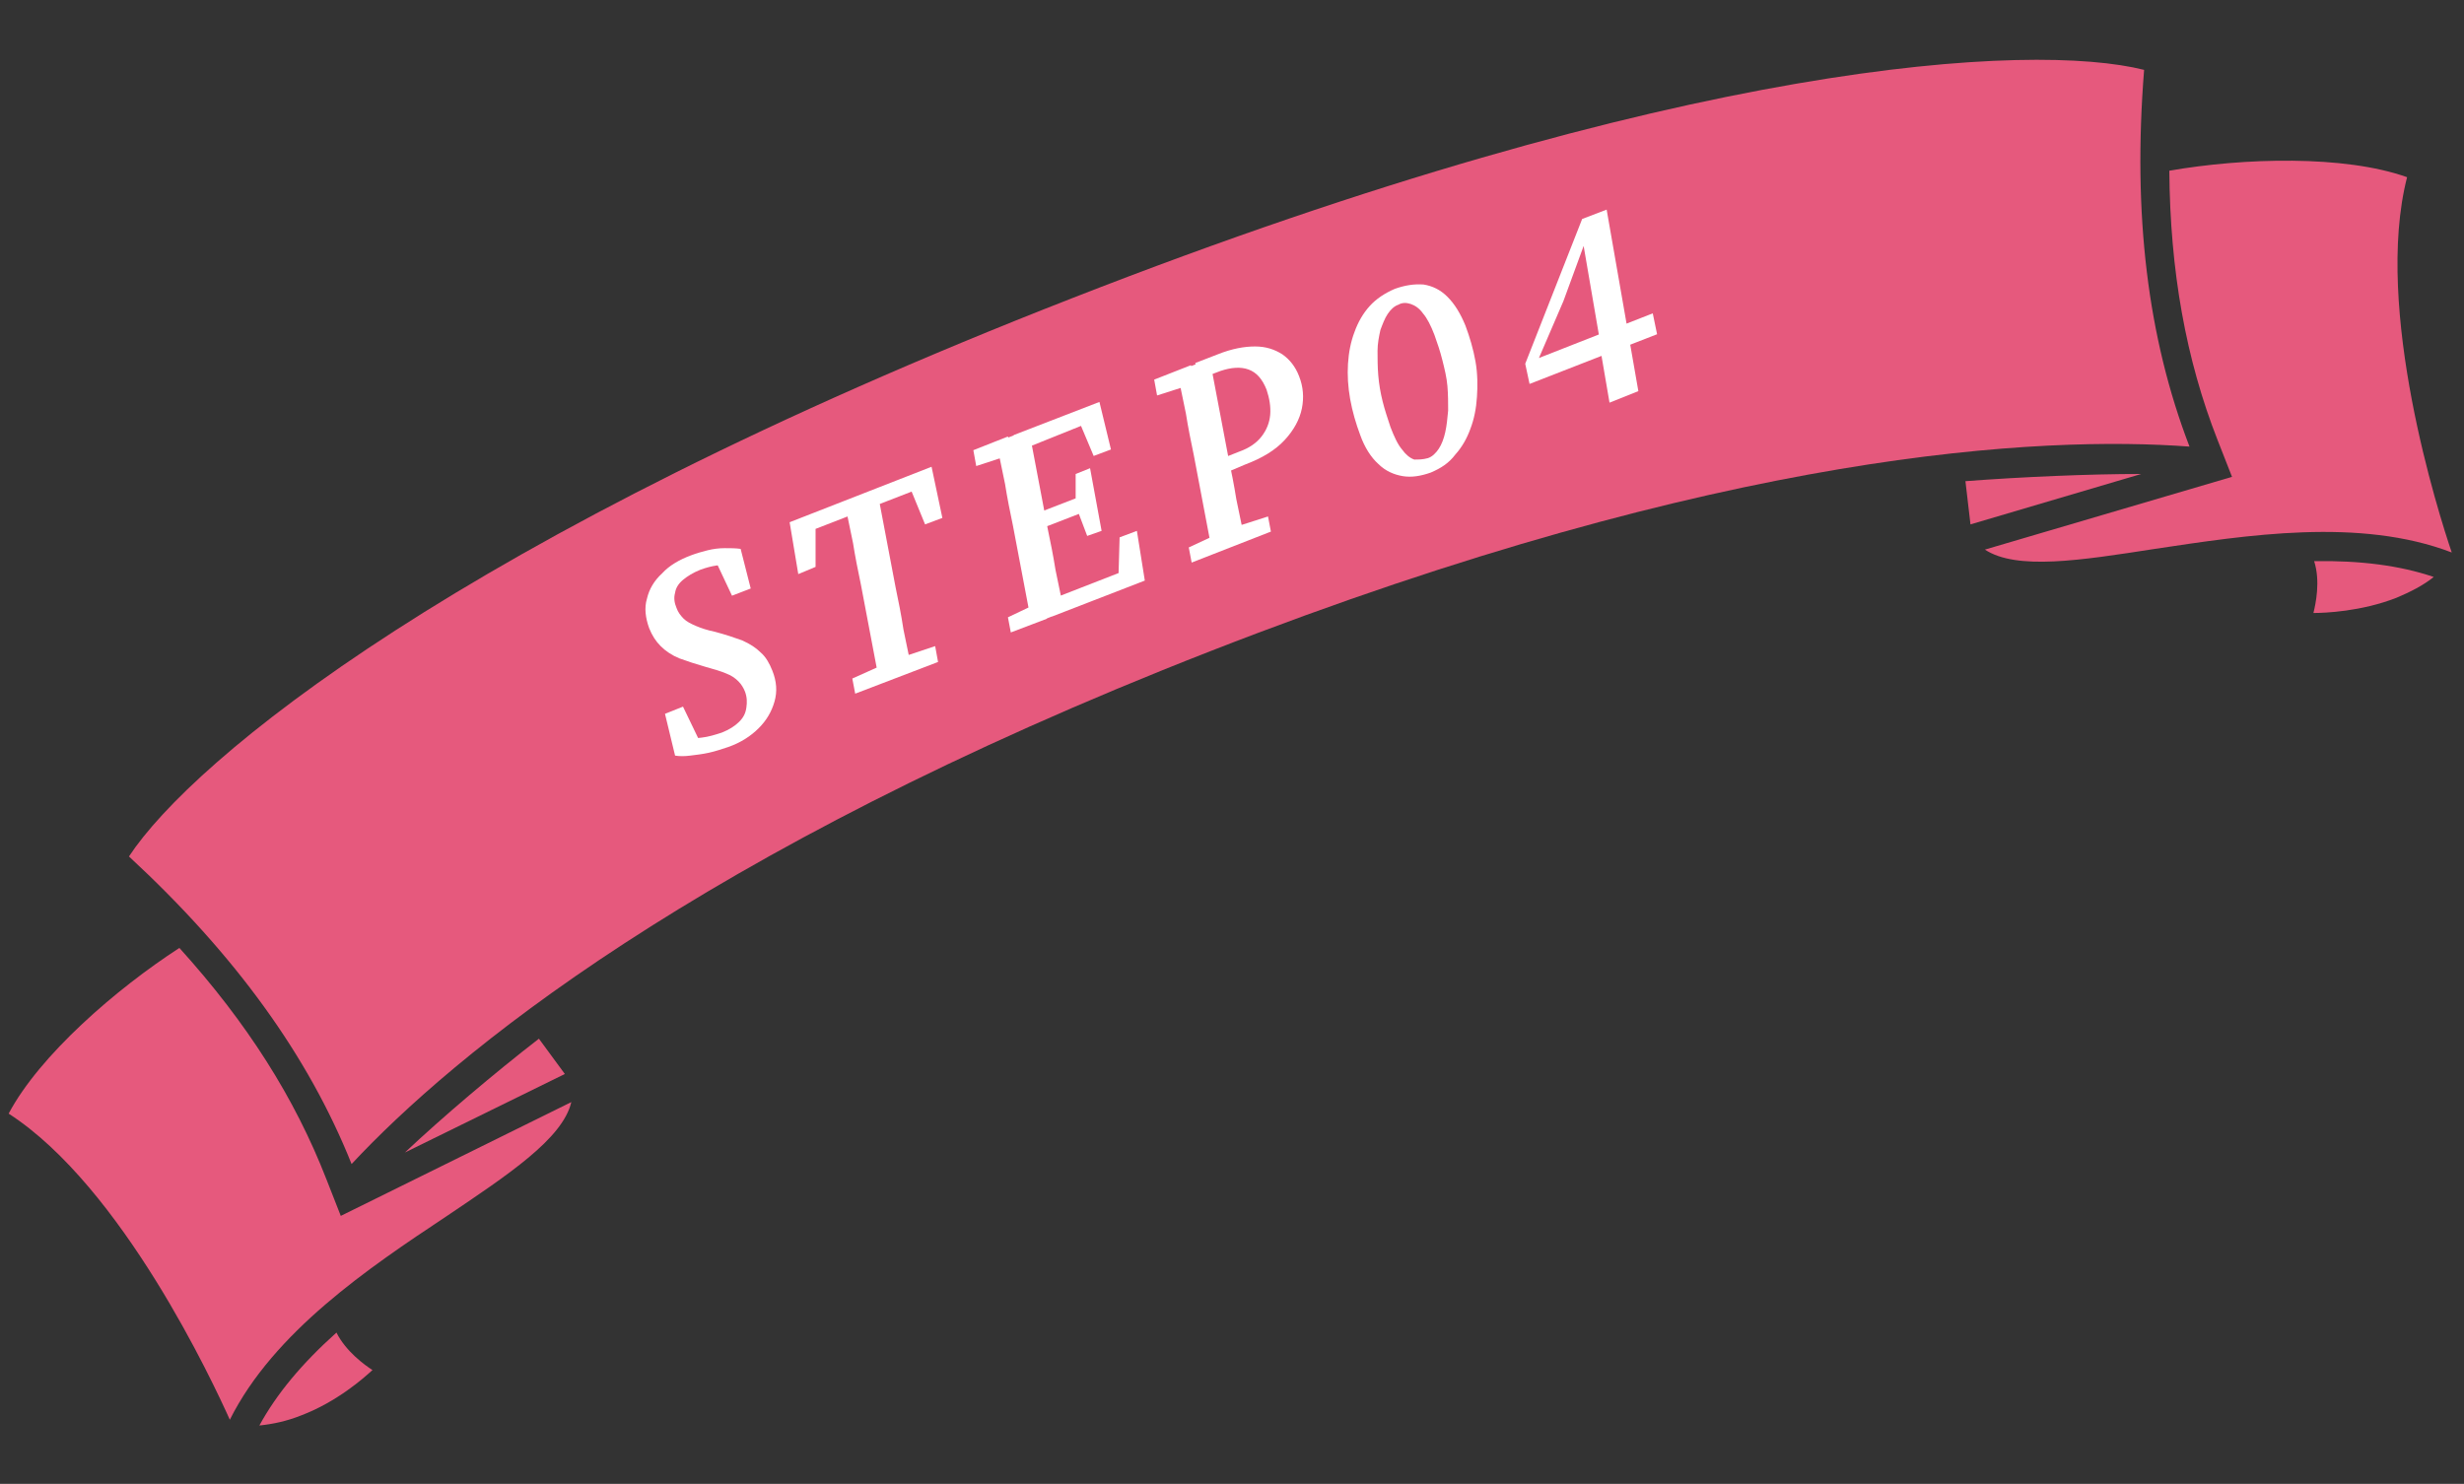 <?xml version="1.0" encoding="utf-8"?>
<!-- Generator: Adobe Illustrator 27.9.0, SVG Export Plug-In . SVG Version: 6.00 Build 0)  -->
<!DOCTYPE svg PUBLIC "-//W3C//DTD SVG 1.1//EN" "http://www.w3.org/Graphics/SVG/1.1/DTD/svg11.dtd">
<svg version="1.1" id="レイヤー_1" xmlns:x="http://ns.adobe.com/Extensibility/1.0/" xmlns:i="http://ns.adobe.com/AdobeIllustrator/10.0/" xmlns:graph="http://ns.adobe.com/Graphs/1.0/"
	 xmlns="http://www.w3.org/2000/svg" xmlns:xlink="http://www.w3.org/1999/xlink" x="0px" y="0px" viewBox="0 0 342 206"
	 style="enable-background:new 0 0 342 206;" xml:space="preserve">
<rect x="0" y="0" width="342" height="206" fill="#333333" stroke="none"/>
<style type="text/css">
	.st0{fill:#E6597D;}
	.st1{fill:#FFFFFF;}
</style>
<g>
	<path class="st0" d="M303.9,62c-20.2-1.5-64.2,0.4-135.9,28.4c-71.7,28-105.4,56.4-119.2,71.2c-6-15-16.1-29-30.9-42.7
		c8.8-13.4,46.1-44.4,130.9-77.5C233.7,8.2,282.1,5.8,297.6,9.7C296,29.8,298.1,46.9,303.9,62z"/>
	<path class="st0" d="M273.5,72.8l-0.7-6c7.9-0.6,17.2-1,24.4-1L273.5,72.8z"/>
	<path class="st0" d="M332.6,83c-4.9,1.9-9.9,2.1-11.5,2.1c0.3-1.2,1-4.4,0.1-7.2c6.4-0.1,11.9,0.6,16.6,2.2
		C336.3,81.3,334.5,82.2,332.6,83C332.6,83,332.6,83,332.6,83z"/>
	<path class="st0" d="M340.3,76.7c-12.8-4.9-28.5-2.4-41.2-0.5c-10.3,1.6-19.2,3-23.6,0.1l34.3-10.1l-2-5.1
		c-4.4-11.2-6.6-23.5-6.7-37.4c10.3-1.8,24.3-2.2,33,0.9C329.4,42.9,338.5,71.4,340.3,76.7z"/>
	<path class="st0" d="M56.2,160c5.2-4.9,12.4-11,18.6-15.8l3.6,4.9L56.2,160z"/>
	<path class="st0" d="M41.8,196.5c-2,0.8-3.9,1.2-5.8,1.4c2.4-4.4,5.9-8.6,10.7-12.9c1.3,2.6,3.9,4.5,5,5.2
		C50.5,191.3,46.8,194.6,41.8,196.5z"/>
	<path class="st0" d="M31.9,197.1C29.6,192,17,164.8,1.2,154.6c4.3-8.1,14.9-17.3,23.7-23c9.4,10.4,16,20.8,20.4,32.1l2,5.1l32-15.8
		c-1.2,5.1-8.8,10.1-17.4,15.9C51.2,176,38,184.9,31.9,197.1z"/>
</g>
<g>
	<g>
		<path class="st1" d="M93.7,104.9l-1.4-5.8l2.5-1l2.6,5.4l-2.6-1c0.8,0.1,1.7,0,2.6-0.1c0.9-0.1,1.9-0.4,2.8-0.7
			c1-0.4,1.8-0.9,2.4-1.5c0.6-0.6,0.9-1.2,1-2c0.1-0.7,0.1-1.4-0.2-2.2c-0.2-0.5-0.5-1-0.9-1.4c-0.4-0.4-0.9-0.8-1.7-1.1
			c-0.7-0.3-1.7-0.6-2.8-0.9c-1.4-0.4-2.6-0.8-3.7-1.2c-1-0.4-1.9-1-2.6-1.7c-0.7-0.7-1.2-1.5-1.6-2.5c-0.5-1.4-0.7-2.8-0.3-4.1
			c0.3-1.3,1-2.5,2.1-3.5c1-1.1,2.4-1.9,4-2.5c0.8-0.3,1.5-0.5,2.3-0.7c0.8-0.2,1.6-0.3,2.4-0.3c0.8,0,1.5,0,2.2,0.1l1.4,5.5l-2.6,1
			l-2.4-5.1l2.6,1c-0.8-0.1-1.6-0.2-2.3-0.1c-0.7,0.1-1.5,0.3-2.3,0.6c-1,0.4-1.8,0.9-2.4,1.4c-0.6,0.5-1,1.1-1.1,1.8
			c-0.2,0.7-0.1,1.4,0.2,2.1c0.2,0.6,0.6,1.1,1,1.5c0.4,0.4,1,0.7,1.7,1c0.7,0.3,1.6,0.6,2.6,0.8c1.5,0.4,2.7,0.8,3.8,1.2
			c1.1,0.5,1.9,1,2.6,1.7c0.7,0.6,1.2,1.5,1.6,2.5c0.6,1.5,0.7,2.9,0.3,4.3c-0.4,1.4-1.1,2.6-2.2,3.7s-2.5,2-4.2,2.6
			c-0.9,0.3-1.8,0.6-2.7,0.8c-0.9,0.2-1.8,0.3-2.6,0.4S94.3,105,93.7,104.9z"/>
		<path class="st1" d="M110.8,79.7l-1.2-7.2l19.7-7.7l1.5,7.1l-2.4,0.9l-2.5-6.1l2.3,0.9l-17,6.6l2-2.8l0,7.3L110.8,79.7z
			 M122.1,94.9l-2.6-13.7c-0.4-1.9-0.8-3.9-1.1-5.8c-0.4-1.9-0.8-3.9-1.2-5.8l4.5-1.8l2.6,13.7c0.4,1.9,0.8,3.9,1.1,5.9
			c0.4,2,0.8,3.9,1.2,5.8L122.1,94.9z M118.7,96.3l-0.4-2.1l4.9-2.2l1.5-0.6l5.1-1.7l0.4,2.2L118.7,96.3z"/>
		<path class="st1" d="M135.5,64.7l-0.4-2.2l4.8-1.9l0.7,2.4l-0.5,0.2L135.5,64.7z M143.2,86.7L140.6,73c-0.4-1.9-0.8-3.9-1.1-5.8
			c-0.4-1.9-0.8-3.9-1.2-5.8l4.5-1.8l2.6,13.7c0.4,1.9,0.8,3.9,1.1,5.8c0.4,2,0.8,3.9,1.2,5.8L143.2,86.7z M140.3,87.8l-0.4-2.1
			l4.2-2l0.5-0.2l0.7,2.4L140.3,87.8z M141.4,62.6l-0.7-2.2l11.9-4.6l1.6,6.6l-2.4,0.9l-2.4-5.7l2.2,0.9L141.4,62.6z M143.4,73.8
			l-0.6-2.1l7.5-2.9l0.6,2.1L143.4,73.8z M146,85.6l-0.6-2.2l11.8-4.6l-2,2.8l0.2-7l2.4-0.9l1.1,6.9L146,85.6z M150.9,74.4l-1.4-3.7
			l-0.2-0.8l0-4.1l2-0.8l1.6,8.7L150.9,74.4z"/>
		<path class="st1" d="M160.6,54.9l-0.4-2.2l5.1-2l0.7,2.4l-0.7,0.3L160.6,54.9z M168.3,76.9l-2.6-13.7c-0.4-1.9-0.8-3.9-1.1-5.8
			c-0.4-1.9-0.8-3.9-1.2-5.8l4.5-1.8l2.6,13.7c0.4,1.9,0.8,3.9,1.1,5.8c0.4,2,0.8,3.9,1.2,5.8L168.3,76.9z M165.4,78.1l-0.4-2.1
			l4.5-2.1l1.5-0.6l5-1.6l0.4,2.1L165.4,78.1z M168.8,66.2l-0.6-2l3.8-1.5c1.4-0.5,2.4-1.2,3.1-2.1s1.1-1.9,1.2-3
			c0.1-1.1-0.1-2.3-0.5-3.5c-0.6-1.5-1.4-2.4-2.5-2.8c-1.1-0.4-2.4-0.3-3.9,0.2l-2.9,1.1l-0.6-2.2l3.1-1.2c2-0.8,3.7-1.1,5.2-1.1
			s2.7,0.4,3.8,1.1c1,0.7,1.8,1.7,2.3,3c0.6,1.5,0.7,3,0.4,4.5c-0.3,1.5-1.1,3-2.4,4.4c-1.3,1.4-3.1,2.5-5.5,3.4L168.8,66.2z"/>
		<path class="st1" d="M198.6,65.6c-1.4,0.5-2.7,0.7-3.9,0.5s-2.4-0.7-3.4-1.7c-1-0.9-1.9-2.3-2.5-4c-0.6-1.6-1.1-3.3-1.4-5
			c-0.3-1.7-0.4-3.3-0.3-4.9c0.1-1.6,0.4-3.1,0.9-4.4c0.5-1.4,1.2-2.6,2.1-3.6c0.9-1,2.1-1.8,3.5-2.4c1.4-0.5,2.7-0.7,4-0.6
			c1.2,0.2,2.3,0.7,3.3,1.7s1.8,2.3,2.5,4c0.6,1.6,1.1,3.3,1.4,5c0.3,1.7,0.3,3.4,0.2,4.9c-0.1,1.6-0.4,3.1-0.9,4.4
			c-0.5,1.4-1.2,2.6-2.1,3.6C201.1,64.3,200,65,198.6,65.6z M198.2,63.6c0.6-0.2,1.1-0.7,1.5-1.3c0.4-0.6,0.7-1.4,0.9-2.3
			c0.2-0.9,0.3-1.9,0.4-3c0-1.1,0-2.2-0.1-3.4c-0.1-1.2-0.4-2.4-0.7-3.6c-0.3-1.2-0.7-2.4-1.1-3.5c-0.5-1.3-1-2.3-1.6-3
			c-0.5-0.7-1.1-1.1-1.7-1.3c-0.6-0.2-1.2-0.2-1.7,0.1c-0.6,0.2-1.1,0.7-1.5,1.3c-0.4,0.6-0.7,1.4-1,2.2c-0.2,0.9-0.4,1.9-0.4,2.9
			s0,2.2,0.1,3.4s0.3,2.4,0.6,3.6c0.3,1.2,0.7,2.4,1.1,3.6c0.5,1.3,1,2.4,1.6,3.1c0.5,0.7,1.1,1.2,1.7,1.4
			C196.9,63.8,197.5,63.8,198.2,63.6z"/>
		<path class="st1" d="M223.4,55.9l-1.3-7.6l0-0.8l-2.3-13.4l-1.1,0.4l1.6-1.7l-3.3,9l-3.7,8.6l-0.2-2l0.5,1.3l15.8-6.2l0.6,2.9
			l-17.7,6.9l-0.6-2.8l7.9-20.1l3.4-1.3l4.4,25.2L223.4,55.9z"/>
	</g>
</g>
</svg>
